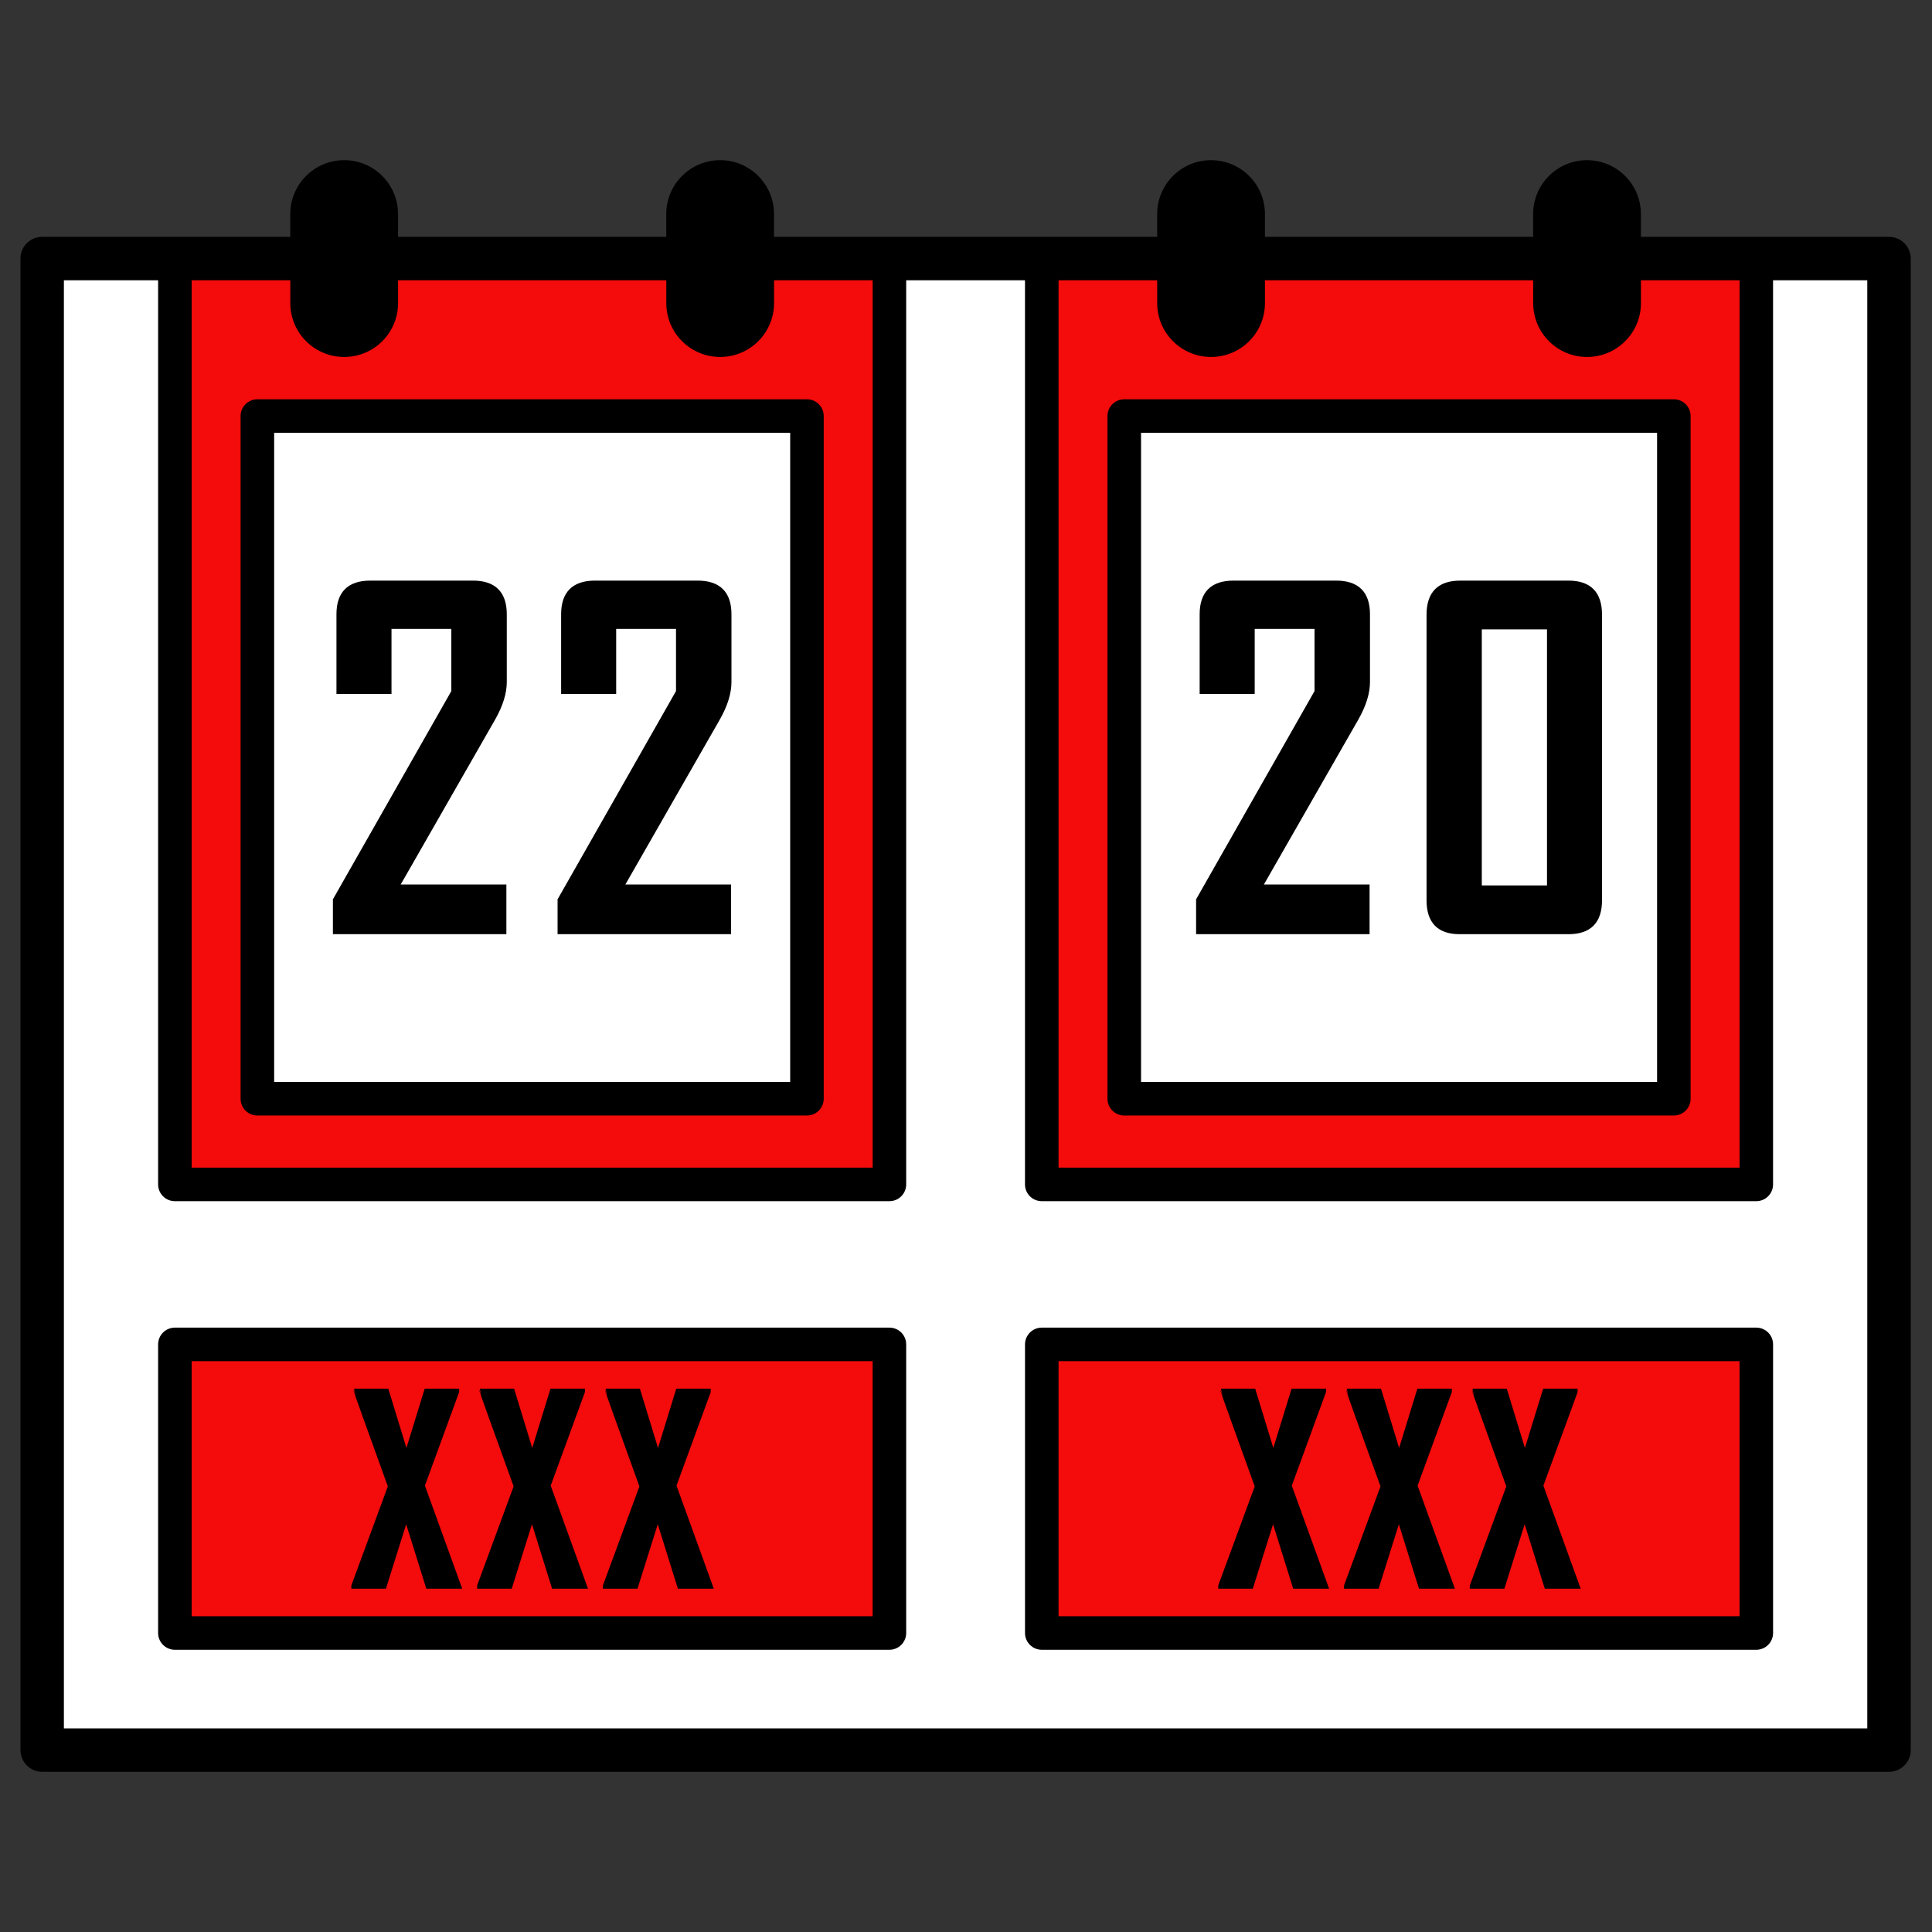 <?xml version="1.0" encoding="utf-8"?>
<!-- Generator: Adobe Illustrator 22.1.0, SVG Export Plug-In . SVG Version: 6.00 Build 0)  -->
<svg version="1.1" xmlns="http://www.w3.org/2000/svg" xmlns:xlink="http://www.w3.org/1999/xlink" x="0px" y="0px"
	 viewBox="22.366 337.079 100 100" enable-background="new 22.366 337.079 100 100" xml:space="preserve">
<rect x="22.366" y="337.079" width="100" height="100" fill="#333333" stroke="none"/>
<g id="background_copy_2">
	<rect x="24.549" y="350.463" fill="#FFFFFF" width="95.594" height="77.201"/>
</g>
<g id="patern-1">
	<g>
		<g>
			<rect x="76.288" y="406.665" fill="#F40B0B" width="36.984" height="14.938"/>
			<rect x="31.418" y="406.665" fill="#F40B0B" width="36.984" height="14.938"/>
		</g>
		<g>
			<path fill="#F40B0B" d="M76.288,350.449v47.935h36.984v-47.935H76.288z M109.004,393.949H80.557v-35.336h28.447V393.949z"/>
			<path fill="#F40B0B" d="M31.418,350.449v47.935h36.984v-47.935H31.418z M64.134,393.949H35.687v-35.336h28.447V393.949z"/>
		</g>
	</g>
</g>
<g id="patern-2">
	<g>
		<path stroke="#000000" stroke-width="0.2" stroke-miterlimit="10" d="M120.142,349.438h-12.943v-1.28
			c0-1.485-1.204-2.689-2.689-2.689s-2.689,1.204-2.689,2.689v1.28H87.739v-1.28c0-1.485-1.204-2.689-2.689-2.689
			s-2.689,1.204-2.689,2.689v1.28H62.329v-1.28c0-1.485-1.204-2.689-2.689-2.689c-1.485,0-2.689,1.204-2.689,2.689v1.28H42.869
			v-1.28c0-1.485-1.204-2.689-2.689-2.689c-1.485,0-2.689,1.204-2.689,2.689v1.28H24.549c-0.566,0-1.024,0.458-1.024,1.024v77.201
			c0,0.566,0.459,1.024,1.024,1.024h95.593c0.566,0,1.024-0.458,1.024-1.024v-77.201
			C121.166,349.896,120.708,349.438,120.142,349.438z M77.057,351.486h5.305v1.281c0,1.485,1.204,2.689,2.689,2.689
			s2.689-1.204,2.689-2.689v-1.281h14.083v1.281c0,1.485,1.204,2.689,2.689,2.689s2.689-1.204,2.689-2.689v-1.281h5.305v46.13
			H77.057V351.486z M32.187,351.486h5.305v1.281c0,1.485,1.204,2.689,2.689,2.689c1.485,0,2.689-1.204,2.689-2.689v-1.281h14.083
			v1.281c0,1.485,1.204,2.689,2.689,2.689c1.485,0,2.689-1.204,2.689-2.689v-1.281h5.305v46.13H32.187V351.486z M119.118,426.639
			H25.573v-75.153h5.077v46.898c0,0.424,0.344,0.768,0.768,0.768h36.984c0.424,0,0.768-0.344,0.768-0.768v-46.898h6.349v46.898
			c0,0.424,0.344,0.768,0.768,0.768h36.984c0.424,0,0.768-0.344,0.768-0.768v-46.898h5.077V426.639z"/>
		<path stroke="#000000" stroke-width="0.2" stroke-miterlimit="10" d="M113.273,405.897H76.288c-0.424,0-0.768,0.344-0.768,0.768
			v14.938c0,0.424,0.344,0.768,0.768,0.768h36.984c0.424,0,0.768-0.344,0.768-0.768v-14.938
			C114.041,406.241,113.697,405.897,113.273,405.897z M112.505,420.835H77.057v-13.402h35.448V420.835z"/>
		<path stroke="#000000" stroke-width="0.2" stroke-miterlimit="10" d="M68.403,405.897H31.418c-0.424,0-0.768,0.344-0.768,0.768
			v14.938c0,0.424,0.344,0.768,0.768,0.768h36.984c0.424,0,0.768-0.344,0.768-0.768v-14.938
			C69.171,406.241,68.827,405.897,68.403,405.897z M67.635,420.835H32.187v-13.402h35.448V420.835z"/>
		<path stroke="#000000" stroke-width="0.2" stroke-miterlimit="10" d="M109.004,357.846H80.557c-0.424,0-0.768,0.344-0.768,0.768
			v35.336c0,0.424,0.344,0.768,0.768,0.768h28.447c0.424,0,0.768-0.344,0.768-0.768v-35.336
			C109.772,358.19,109.428,357.846,109.004,357.846z M108.236,393.181h-26.91v-33.799h26.91V393.181z"/>
		<path stroke="#000000" stroke-width="0.2" stroke-miterlimit="10" d="M64.134,357.846H35.687c-0.424,0-0.768,0.344-0.768,0.768
			v35.336c0,0.424,0.344,0.768,0.768,0.768h28.447c0.424,0,0.768-0.344,0.768-0.768v-35.336
			C64.902,358.19,64.558,357.846,64.134,357.846z M63.366,393.181h-26.91v-33.799h26.91V393.181z"/>
		<path stroke="#000000" stroke-width="0.2" stroke-miterlimit="10" d="M88.26,415.637l1.116,3.575h1.642l-1.895-5.237l1.778-4.86
			v-0.058h-1.609l-1.019,3.309l-1.012-3.309h-1.622c-0.004,0.017,0.589,1.67,1.778,4.958l-1.895,5.145v0.052h1.616L88.26,415.637z"
			/>
		<path stroke="#000000" stroke-width="0.2" stroke-miterlimit="10" d="M94.771,415.637l1.116,3.575h1.642l-1.895-5.237l1.778-4.86
			v-0.058h-1.609l-1.019,3.309l-1.012-3.309h-1.622c-0.004,0.017,0.589,1.67,1.778,4.958l-1.895,5.145v0.052h1.616L94.771,415.637z"
			/>
		<path stroke="#000000" stroke-width="0.2" stroke-miterlimit="10" d="M101.282,415.637l1.116,3.575h1.642l-1.895-5.237l1.778-4.86
			v-0.058h-1.609l-1.019,3.309l-1.012-3.309H98.66c-0.004,0.017,0.589,1.67,1.778,4.958l-1.895,5.145v0.052h1.616L101.282,415.637z"
			/>
		<path stroke="#000000" stroke-width="0.2" stroke-miterlimit="10" d="M43.39,415.637l1.116,3.575h1.642l-1.895-5.237l1.778-4.86
			v-0.058h-1.609l-1.019,3.309l-1.012-3.309h-1.622c-0.004,0.017,0.589,1.67,1.778,4.958l-1.895,5.145v0.052h1.616L43.39,415.637z"
			/>
		<path stroke="#000000" stroke-width="0.2" stroke-miterlimit="10" d="M49.901,415.637l1.116,3.575h1.642l-1.895-5.237l1.778-4.86
			v-0.058h-1.609l-1.019,3.309l-1.012-3.309h-1.622c-0.004,0.017,0.589,1.67,1.778,4.958l-1.895,5.145v0.052h1.616L49.901,415.637z"
			/>
		<path stroke="#000000" stroke-width="0.2" stroke-miterlimit="10" d="M56.412,415.637l1.116,3.575h1.642l-1.895-5.237l1.778-4.86
			v-0.058h-1.609l-1.019,3.309l-1.012-3.309H53.79c-0.004,0.017,0.589,1.67,1.778,4.958l-1.895,5.145v0.052h1.616L56.412,415.637z"
			/>
		<path stroke="#000000" stroke-width="0.2" stroke-miterlimit="10" d="M48.474,382.96h-5.54l4.973-8.686
			c0.394-0.694,0.59-1.326,0.59-1.896v-3.505c0-1.094-0.551-1.642-1.653-1.642h-5.309c-1.103,0-1.654,0.548-1.654,1.642v4.025h2.649
			v-3.366h3.297v3.343l-6.13,10.779v1.677h8.779V382.96z"/>
		<path stroke="#000000" stroke-width="0.2" stroke-miterlimit="10" d="M60.103,382.96h-5.54l4.973-8.686
			c0.394-0.694,0.59-1.326,0.59-1.896v-3.505c0-1.094-0.551-1.642-1.653-1.642h-5.309c-1.103,0-1.654,0.548-1.654,1.642v4.025h2.649
			v-3.366h3.297v3.343l-6.13,10.779v1.677h8.779V382.96z"/>
		<path stroke="#000000" stroke-width="0.2" stroke-miterlimit="10" d="M93.153,382.96h-5.54l4.973-8.686
			c0.394-0.694,0.59-1.326,0.59-1.896v-3.505c0-1.094-0.551-1.642-1.653-1.642h-5.309c-1.103,0-1.654,0.548-1.654,1.642v4.025h2.649
			v-3.366h3.297v3.343l-6.13,10.779v1.677h8.779V382.96z"/>
		<path stroke="#000000" stroke-width="0.2" stroke-miterlimit="10" d="M97.911,385.332h5.644c1.087,0,1.631-0.551,1.631-1.654
			v-14.781c0-1.11-0.544-1.665-1.631-1.665h-5.609c-1.095,0-1.642,0.555-1.642,1.665v14.781
			C96.304,384.781,96.84,385.332,97.911,385.332z M98.964,369.556h3.574v13.452h-3.574V369.556z"/>
	</g>
</g>
</svg>

